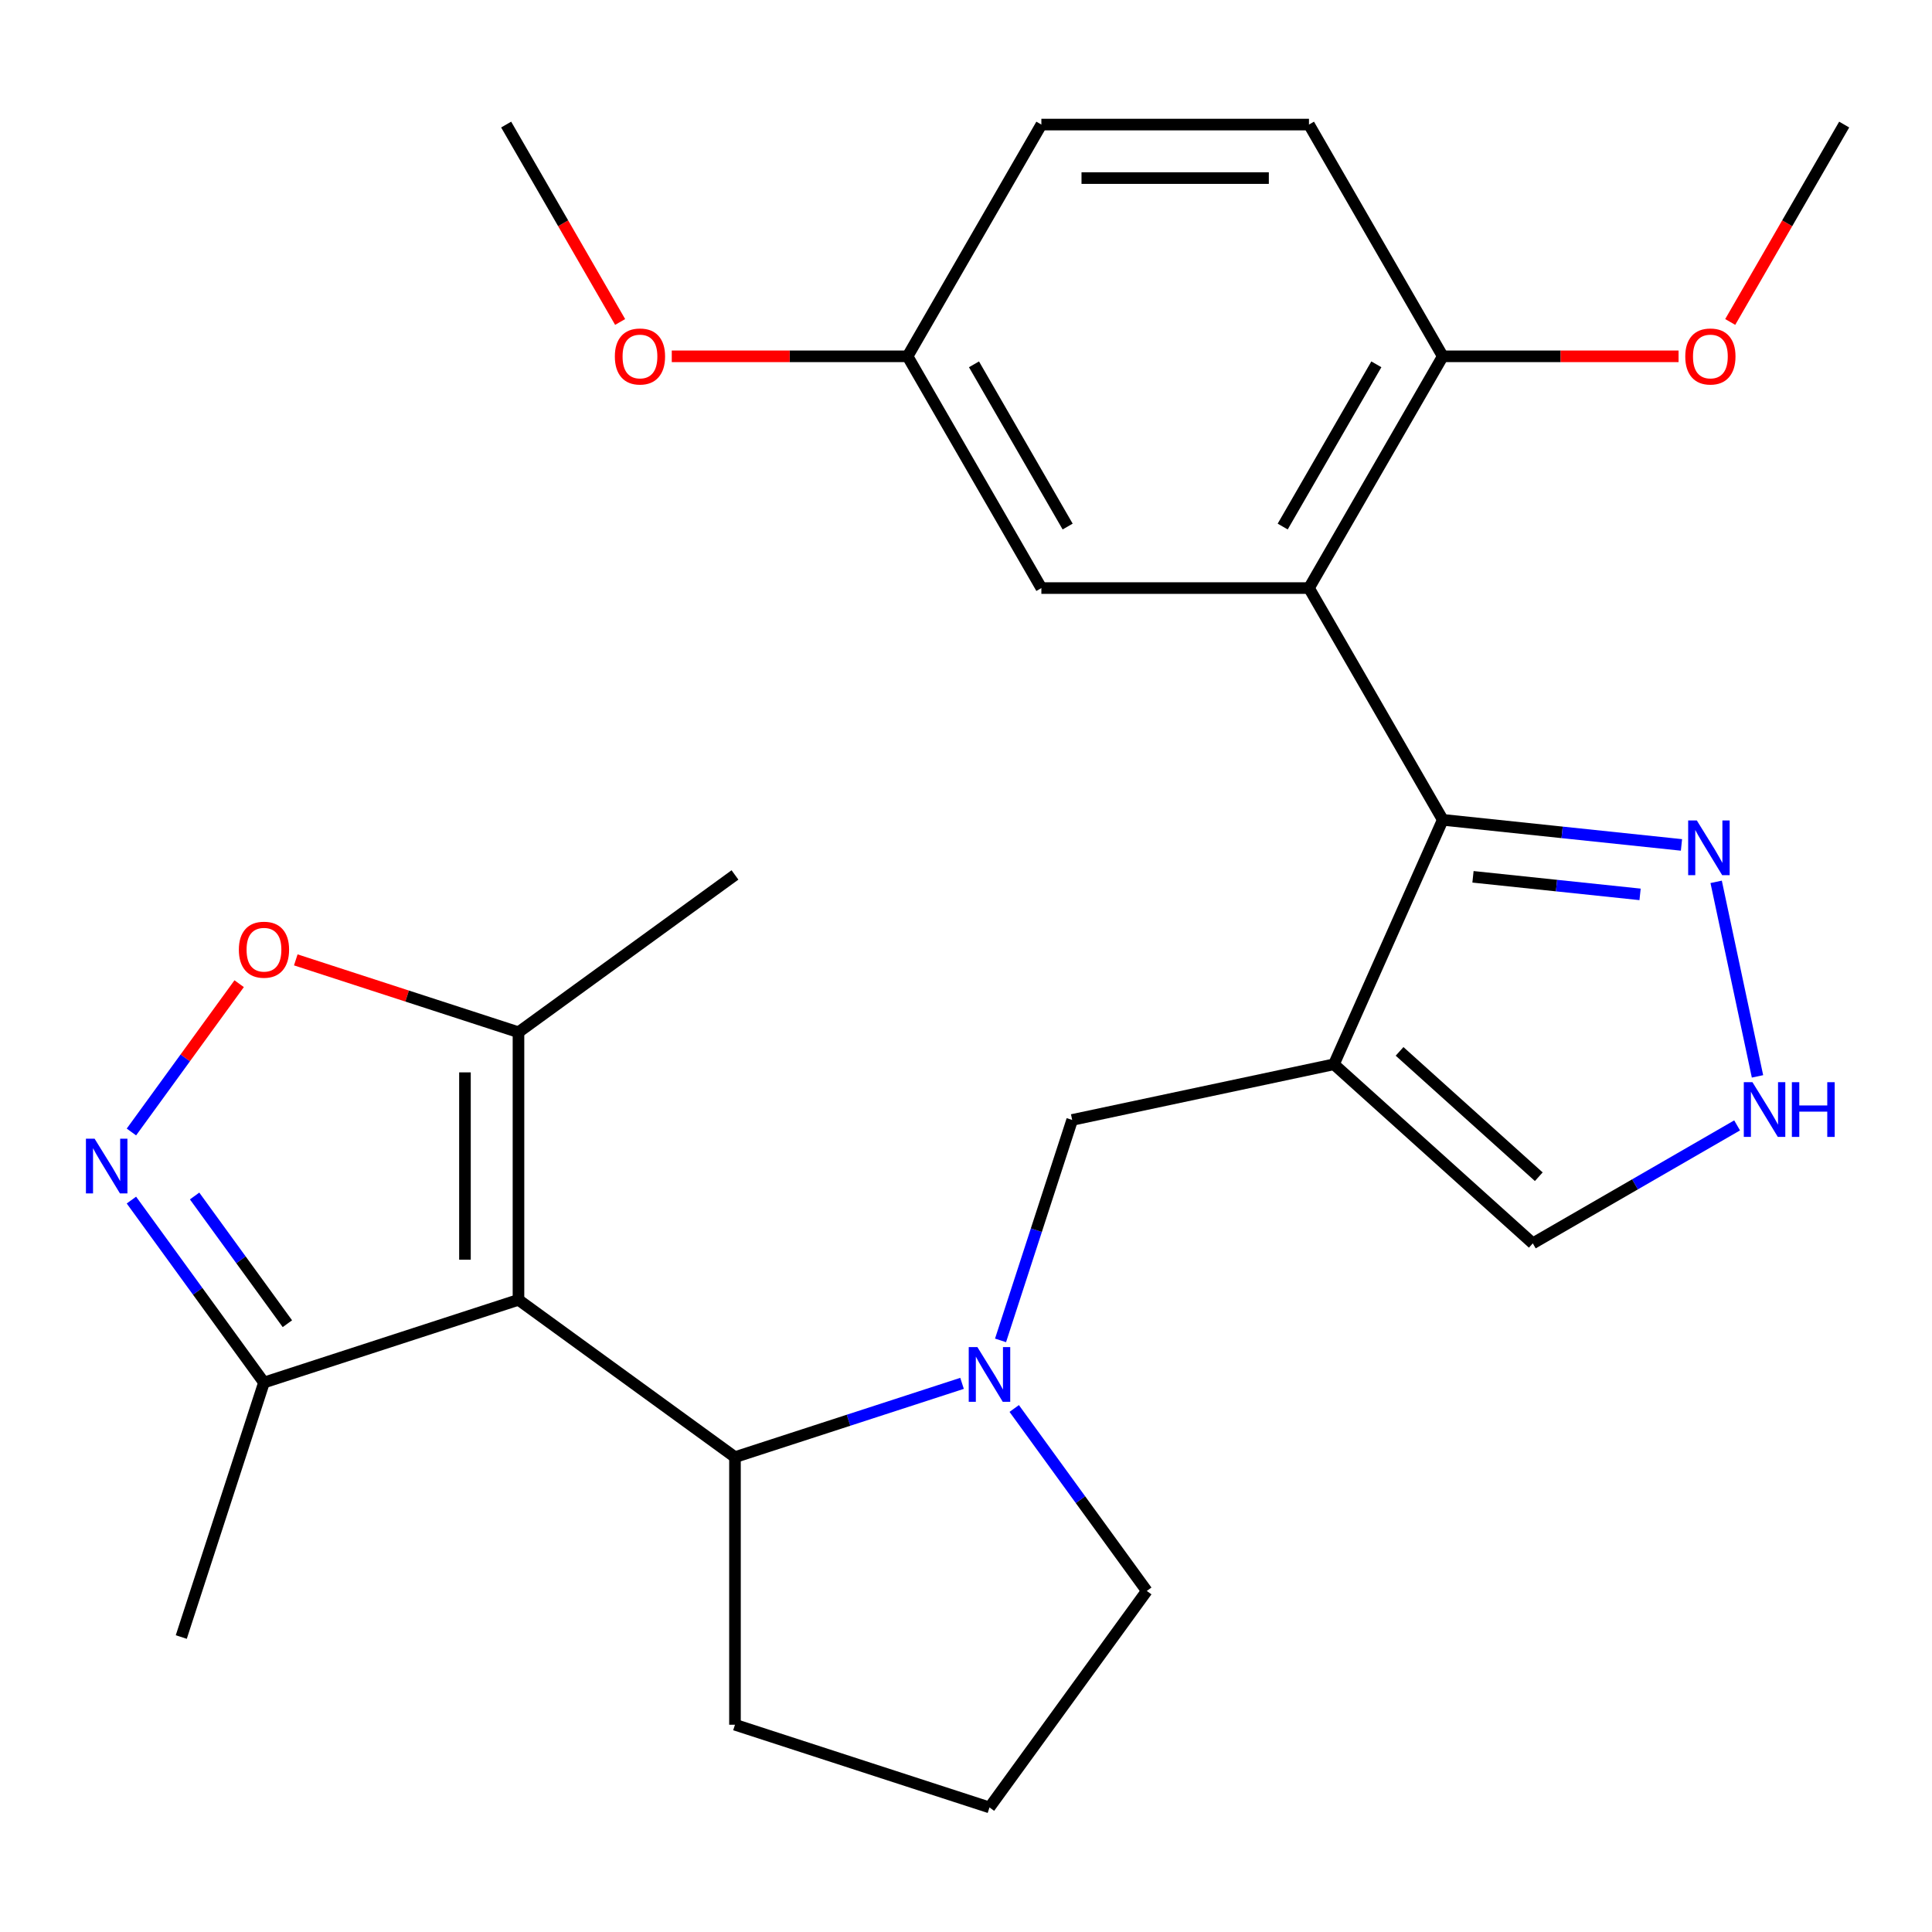 <?xml version='1.0' encoding='iso-8859-1'?>
<svg version='1.1' baseProfile='full'
              xmlns='http://www.w3.org/2000/svg'
                      xmlns:rdkit='http://www.rdkit.org/xml'
                      xmlns:xlink='http://www.w3.org/1999/xlink'
                  xml:space='preserve'
width='1000px' height='1000px' viewBox='0 0 1000 1000'>
<!-- END OF HEADER -->
<rect style='opacity:1.0;fill:#FFFFFF;stroke:none' width='1000' height='1000' x='0' y='0'> </rect>
<path class='bond-5' d='M 268.364,672.794 L 380.422,754.209' style='fill:none;fill-rule:evenodd;stroke:#000000;stroke-width:6px;stroke-linecap:butt;stroke-linejoin:miter;stroke-opacity:1' />
<path class='bond-8' d='M 268.364,672.794 L 268.364,534.283' style='fill:none;fill-rule:evenodd;stroke:#000000;stroke-width:6px;stroke-linecap:butt;stroke-linejoin:miter;stroke-opacity:1' />
<path class='bond-8' d='M 240.662,652.017 L 240.662,555.06' style='fill:none;fill-rule:evenodd;stroke:#000000;stroke-width:6px;stroke-linecap:butt;stroke-linejoin:miter;stroke-opacity:1' />
<path class='bond-10' d='M 268.364,672.794 L 136.632,715.597' style='fill:none;fill-rule:evenodd;stroke:#000000;stroke-width:6px;stroke-linecap:butt;stroke-linejoin:miter;stroke-opacity:1' />
<path class='bond-0' d='M 690.441,550.877 L 554.956,579.675' style='fill:none;fill-rule:evenodd;stroke:#000000;stroke-width:6px;stroke-linecap:butt;stroke-linejoin:miter;stroke-opacity:1' />
<path class='bond-1' d='M 690.441,550.877 L 746.779,424.34' style='fill:none;fill-rule:evenodd;stroke:#000000;stroke-width:6px;stroke-linecap:butt;stroke-linejoin:miter;stroke-opacity:1' />
<path class='bond-12' d='M 690.441,550.877 L 793.375,643.559' style='fill:none;fill-rule:evenodd;stroke:#000000;stroke-width:6px;stroke-linecap:butt;stroke-linejoin:miter;stroke-opacity:1' />
<path class='bond-12' d='M 724.417,544.192 L 796.471,609.07' style='fill:none;fill-rule:evenodd;stroke:#000000;stroke-width:6px;stroke-linecap:butt;stroke-linejoin:miter;stroke-opacity:1' />
<path class='bond-3' d='M 746.779,424.34 L 677.523,304.386' style='fill:none;fill-rule:evenodd;stroke:#000000;stroke-width:6px;stroke-linecap:butt;stroke-linejoin:miter;stroke-opacity:1' />
<path class='bond-6' d='M 746.779,424.34 L 808.553,430.833' style='fill:none;fill-rule:evenodd;stroke:#000000;stroke-width:6px;stroke-linecap:butt;stroke-linejoin:miter;stroke-opacity:1' />
<path class='bond-6' d='M 808.553,430.833 L 870.328,437.326' style='fill:none;fill-rule:evenodd;stroke:#0000FF;stroke-width:6px;stroke-linecap:butt;stroke-linejoin:miter;stroke-opacity:1' />
<path class='bond-6' d='M 762.415,453.839 L 805.658,458.383' style='fill:none;fill-rule:evenodd;stroke:#000000;stroke-width:6px;stroke-linecap:butt;stroke-linejoin:miter;stroke-opacity:1' />
<path class='bond-6' d='M 805.658,458.383 L 848.9,462.928' style='fill:none;fill-rule:evenodd;stroke:#0000FF;stroke-width:6px;stroke-linecap:butt;stroke-linejoin:miter;stroke-opacity:1' />
<path class='bond-2' d='M 497.951,716.021 L 439.187,735.115' style='fill:none;fill-rule:evenodd;stroke:#0000FF;stroke-width:6px;stroke-linecap:butt;stroke-linejoin:miter;stroke-opacity:1' />
<path class='bond-2' d='M 439.187,735.115 L 380.422,754.209' style='fill:none;fill-rule:evenodd;stroke:#000000;stroke-width:6px;stroke-linecap:butt;stroke-linejoin:miter;stroke-opacity:1' />
<path class='bond-9' d='M 517.88,693.784 L 536.418,636.729' style='fill:none;fill-rule:evenodd;stroke:#0000FF;stroke-width:6px;stroke-linecap:butt;stroke-linejoin:miter;stroke-opacity:1' />
<path class='bond-9' d='M 536.418,636.729 L 554.956,579.675' style='fill:none;fill-rule:evenodd;stroke:#000000;stroke-width:6px;stroke-linecap:butt;stroke-linejoin:miter;stroke-opacity:1' />
<path class='bond-17' d='M 524.958,729.03 L 559.263,776.247' style='fill:none;fill-rule:evenodd;stroke:#0000FF;stroke-width:6px;stroke-linecap:butt;stroke-linejoin:miter;stroke-opacity:1' />
<path class='bond-17' d='M 559.263,776.247 L 593.569,823.465' style='fill:none;fill-rule:evenodd;stroke:#000000;stroke-width:6px;stroke-linecap:butt;stroke-linejoin:miter;stroke-opacity:1' />
<path class='bond-13' d='M 677.523,304.386 L 746.779,184.432' style='fill:none;fill-rule:evenodd;stroke:#000000;stroke-width:6px;stroke-linecap:butt;stroke-linejoin:miter;stroke-opacity:1' />
<path class='bond-13' d='M 663.92,272.542 L 712.399,188.574' style='fill:none;fill-rule:evenodd;stroke:#000000;stroke-width:6px;stroke-linecap:butt;stroke-linejoin:miter;stroke-opacity:1' />
<path class='bond-14' d='M 677.523,304.386 L 539.012,304.386' style='fill:none;fill-rule:evenodd;stroke:#000000;stroke-width:6px;stroke-linecap:butt;stroke-linejoin:miter;stroke-opacity:1' />
<path class='bond-4' d='M 68.021,621.161 L 102.326,668.379' style='fill:none;fill-rule:evenodd;stroke:#0000FF;stroke-width:6px;stroke-linecap:butt;stroke-linejoin:miter;stroke-opacity:1' />
<path class='bond-4' d='M 102.326,668.379 L 136.632,715.597' style='fill:none;fill-rule:evenodd;stroke:#000000;stroke-width:6px;stroke-linecap:butt;stroke-linejoin:miter;stroke-opacity:1' />
<path class='bond-4' d='M 100.724,619.044 L 124.738,652.096' style='fill:none;fill-rule:evenodd;stroke:#0000FF;stroke-width:6px;stroke-linecap:butt;stroke-linejoin:miter;stroke-opacity:1' />
<path class='bond-4' d='M 124.738,652.096 L 148.752,685.148' style='fill:none;fill-rule:evenodd;stroke:#000000;stroke-width:6px;stroke-linecap:butt;stroke-linejoin:miter;stroke-opacity:1' />
<path class='bond-27' d='M 68.021,585.916 L 95.904,547.537' style='fill:none;fill-rule:evenodd;stroke:#0000FF;stroke-width:6px;stroke-linecap:butt;stroke-linejoin:miter;stroke-opacity:1' />
<path class='bond-27' d='M 95.904,547.537 L 123.788,509.159' style='fill:none;fill-rule:evenodd;stroke:#FF0000;stroke-width:6px;stroke-linecap:butt;stroke-linejoin:miter;stroke-opacity:1' />
<path class='bond-20' d='M 380.422,754.209 L 380.422,892.72' style='fill:none;fill-rule:evenodd;stroke:#000000;stroke-width:6px;stroke-linecap:butt;stroke-linejoin:miter;stroke-opacity:1' />
<path class='bond-29' d='M 888.277,456.441 L 909.679,557.131' style='fill:none;fill-rule:evenodd;stroke:#0000FF;stroke-width:6px;stroke-linecap:butt;stroke-linejoin:miter;stroke-opacity:1' />
<path class='bond-7' d='M 153.095,496.83 L 210.729,515.556' style='fill:none;fill-rule:evenodd;stroke:#FF0000;stroke-width:6px;stroke-linecap:butt;stroke-linejoin:miter;stroke-opacity:1' />
<path class='bond-7' d='M 210.729,515.556 L 268.364,534.283' style='fill:none;fill-rule:evenodd;stroke:#000000;stroke-width:6px;stroke-linecap:butt;stroke-linejoin:miter;stroke-opacity:1' />
<path class='bond-22' d='M 268.364,534.283 L 380.422,452.868' style='fill:none;fill-rule:evenodd;stroke:#000000;stroke-width:6px;stroke-linecap:butt;stroke-linejoin:miter;stroke-opacity:1' />
<path class='bond-24' d='M 136.632,715.597 L 93.83,847.329' style='fill:none;fill-rule:evenodd;stroke:#000000;stroke-width:6px;stroke-linecap:butt;stroke-linejoin:miter;stroke-opacity:1' />
<path class='bond-11' d='M 899.126,582.503 L 846.251,613.031' style='fill:none;fill-rule:evenodd;stroke:#0000FF;stroke-width:6px;stroke-linecap:butt;stroke-linejoin:miter;stroke-opacity:1' />
<path class='bond-11' d='M 846.251,613.031 L 793.375,643.559' style='fill:none;fill-rule:evenodd;stroke:#000000;stroke-width:6px;stroke-linecap:butt;stroke-linejoin:miter;stroke-opacity:1' />
<path class='bond-15' d='M 746.779,184.432 L 677.523,64.477' style='fill:none;fill-rule:evenodd;stroke:#000000;stroke-width:6px;stroke-linecap:butt;stroke-linejoin:miter;stroke-opacity:1' />
<path class='bond-19' d='M 746.779,184.432 L 807.803,184.432' style='fill:none;fill-rule:evenodd;stroke:#000000;stroke-width:6px;stroke-linecap:butt;stroke-linejoin:miter;stroke-opacity:1' />
<path class='bond-19' d='M 807.803,184.432 L 868.827,184.432' style='fill:none;fill-rule:evenodd;stroke:#FF0000;stroke-width:6px;stroke-linecap:butt;stroke-linejoin:miter;stroke-opacity:1' />
<path class='bond-16' d='M 539.012,304.386 L 469.756,184.432' style='fill:none;fill-rule:evenodd;stroke:#000000;stroke-width:6px;stroke-linecap:butt;stroke-linejoin:miter;stroke-opacity:1' />
<path class='bond-16' d='M 552.614,272.542 L 504.135,188.574' style='fill:none;fill-rule:evenodd;stroke:#000000;stroke-width:6px;stroke-linecap:butt;stroke-linejoin:miter;stroke-opacity:1' />
<path class='bond-30' d='M 677.523,64.477 L 539.012,64.477' style='fill:none;fill-rule:evenodd;stroke:#000000;stroke-width:6px;stroke-linecap:butt;stroke-linejoin:miter;stroke-opacity:1' />
<path class='bond-30' d='M 656.746,92.18 L 559.788,92.18' style='fill:none;fill-rule:evenodd;stroke:#000000;stroke-width:6px;stroke-linecap:butt;stroke-linejoin:miter;stroke-opacity:1' />
<path class='bond-18' d='M 469.756,184.432 L 539.012,64.477' style='fill:none;fill-rule:evenodd;stroke:#000000;stroke-width:6px;stroke-linecap:butt;stroke-linejoin:miter;stroke-opacity:1' />
<path class='bond-21' d='M 469.756,184.432 L 408.732,184.432' style='fill:none;fill-rule:evenodd;stroke:#000000;stroke-width:6px;stroke-linecap:butt;stroke-linejoin:miter;stroke-opacity:1' />
<path class='bond-21' d='M 408.732,184.432 L 347.707,184.432' style='fill:none;fill-rule:evenodd;stroke:#FF0000;stroke-width:6px;stroke-linecap:butt;stroke-linejoin:miter;stroke-opacity:1' />
<path class='bond-28' d='M 593.569,823.465 L 512.154,935.523' style='fill:none;fill-rule:evenodd;stroke:#000000;stroke-width:6px;stroke-linecap:butt;stroke-linejoin:miter;stroke-opacity:1' />
<path class='bond-25' d='M 895.557,166.649 L 925.051,115.563' style='fill:none;fill-rule:evenodd;stroke:#FF0000;stroke-width:6px;stroke-linecap:butt;stroke-linejoin:miter;stroke-opacity:1' />
<path class='bond-25' d='M 925.051,115.563 L 954.545,64.477' style='fill:none;fill-rule:evenodd;stroke:#000000;stroke-width:6px;stroke-linecap:butt;stroke-linejoin:miter;stroke-opacity:1' />
<path class='bond-23' d='M 380.422,892.72 L 512.154,935.523' style='fill:none;fill-rule:evenodd;stroke:#000000;stroke-width:6px;stroke-linecap:butt;stroke-linejoin:miter;stroke-opacity:1' />
<path class='bond-26' d='M 320.978,166.649 L 291.483,115.563' style='fill:none;fill-rule:evenodd;stroke:#FF0000;stroke-width:6px;stroke-linecap:butt;stroke-linejoin:miter;stroke-opacity:1' />
<path class='bond-26' d='M 291.483,115.563 L 261.989,64.477' style='fill:none;fill-rule:evenodd;stroke:#000000;stroke-width:6px;stroke-linecap:butt;stroke-linejoin:miter;stroke-opacity:1' />
<path  class='atom-3' d='M 505.894 697.247
L 515.174 712.247
Q 516.094 713.727, 517.574 716.407
Q 519.054 719.087, 519.134 719.247
L 519.134 697.247
L 522.894 697.247
L 522.894 725.567
L 519.014 725.567
L 509.054 709.167
Q 507.894 707.247, 506.654 705.047
Q 505.454 702.847, 505.094 702.167
L 505.094 725.567
L 501.414 725.567
L 501.414 697.247
L 505.894 697.247
' fill='#0000FF'/>
<path  class='atom-5' d='M 48.957 589.379
L 58.237 604.379
Q 59.157 605.859, 60.637 608.539
Q 62.117 611.219, 62.197 611.379
L 62.197 589.379
L 65.957 589.379
L 65.957 617.699
L 62.077 617.699
L 52.117 601.299
Q 50.957 599.379, 49.717 597.179
Q 48.517 594.979, 48.157 594.299
L 48.157 617.699
L 44.477 617.699
L 44.477 589.379
L 48.957 589.379
' fill='#0000FF'/>
<path  class='atom-7' d='M 878.271 424.659
L 887.551 439.659
Q 888.471 441.139, 889.951 443.819
Q 891.431 446.499, 891.511 446.659
L 891.511 424.659
L 895.271 424.659
L 895.271 452.979
L 891.391 452.979
L 881.431 436.579
Q 880.271 434.659, 879.031 432.459
Q 877.831 430.259, 877.471 429.579
L 877.471 452.979
L 873.791 452.979
L 873.791 424.659
L 878.271 424.659
' fill='#0000FF'/>
<path  class='atom-8' d='M 123.632 491.561
Q 123.632 484.761, 126.992 480.961
Q 130.352 477.161, 136.632 477.161
Q 142.912 477.161, 146.272 480.961
Q 149.632 484.761, 149.632 491.561
Q 149.632 498.441, 146.232 502.361
Q 142.832 506.241, 136.632 506.241
Q 130.392 506.241, 126.992 502.361
Q 123.632 498.481, 123.632 491.561
M 136.632 503.041
Q 140.952 503.041, 143.272 500.161
Q 145.632 497.241, 145.632 491.561
Q 145.632 486.001, 143.272 483.201
Q 140.952 480.361, 136.632 480.361
Q 132.312 480.361, 129.952 483.161
Q 127.632 485.961, 127.632 491.561
Q 127.632 497.281, 129.952 500.161
Q 132.312 503.041, 136.632 503.041
' fill='#FF0000'/>
<path  class='atom-12' d='M 907.069 560.143
L 916.349 575.143
Q 917.269 576.623, 918.749 579.303
Q 920.229 581.983, 920.309 582.143
L 920.309 560.143
L 924.069 560.143
L 924.069 588.463
L 920.189 588.463
L 910.229 572.063
Q 909.069 570.143, 907.829 567.943
Q 906.629 565.743, 906.269 565.063
L 906.269 588.463
L 902.589 588.463
L 902.589 560.143
L 907.069 560.143
' fill='#0000FF'/>
<path  class='atom-12' d='M 927.469 560.143
L 931.309 560.143
L 931.309 572.183
L 945.789 572.183
L 945.789 560.143
L 949.629 560.143
L 949.629 588.463
L 945.789 588.463
L 945.789 575.383
L 931.309 575.383
L 931.309 588.463
L 927.469 588.463
L 927.469 560.143
' fill='#0000FF'/>
<path  class='atom-20' d='M 872.29 184.512
Q 872.29 177.712, 875.65 173.912
Q 879.01 170.112, 885.29 170.112
Q 891.57 170.112, 894.93 173.912
Q 898.29 177.712, 898.29 184.512
Q 898.29 191.392, 894.89 195.312
Q 891.49 199.192, 885.29 199.192
Q 879.05 199.192, 875.65 195.312
Q 872.29 191.432, 872.29 184.512
M 885.29 195.992
Q 889.61 195.992, 891.93 193.112
Q 894.29 190.192, 894.29 184.512
Q 894.29 178.952, 891.93 176.152
Q 889.61 173.312, 885.29 173.312
Q 880.97 173.312, 878.61 176.112
Q 876.29 178.912, 876.29 184.512
Q 876.29 190.232, 878.61 193.112
Q 880.97 195.992, 885.29 195.992
' fill='#FF0000'/>
<path  class='atom-22' d='M 318.245 184.512
Q 318.245 177.712, 321.605 173.912
Q 324.965 170.112, 331.245 170.112
Q 337.525 170.112, 340.885 173.912
Q 344.245 177.712, 344.245 184.512
Q 344.245 191.392, 340.845 195.312
Q 337.445 199.192, 331.245 199.192
Q 325.005 199.192, 321.605 195.312
Q 318.245 191.432, 318.245 184.512
M 331.245 195.992
Q 335.565 195.992, 337.885 193.112
Q 340.245 190.192, 340.245 184.512
Q 340.245 178.952, 337.885 176.152
Q 335.565 173.312, 331.245 173.312
Q 326.925 173.312, 324.565 176.112
Q 322.245 178.912, 322.245 184.512
Q 322.245 190.232, 324.565 193.112
Q 326.925 195.992, 331.245 195.992
' fill='#FF0000'/>
</svg>
